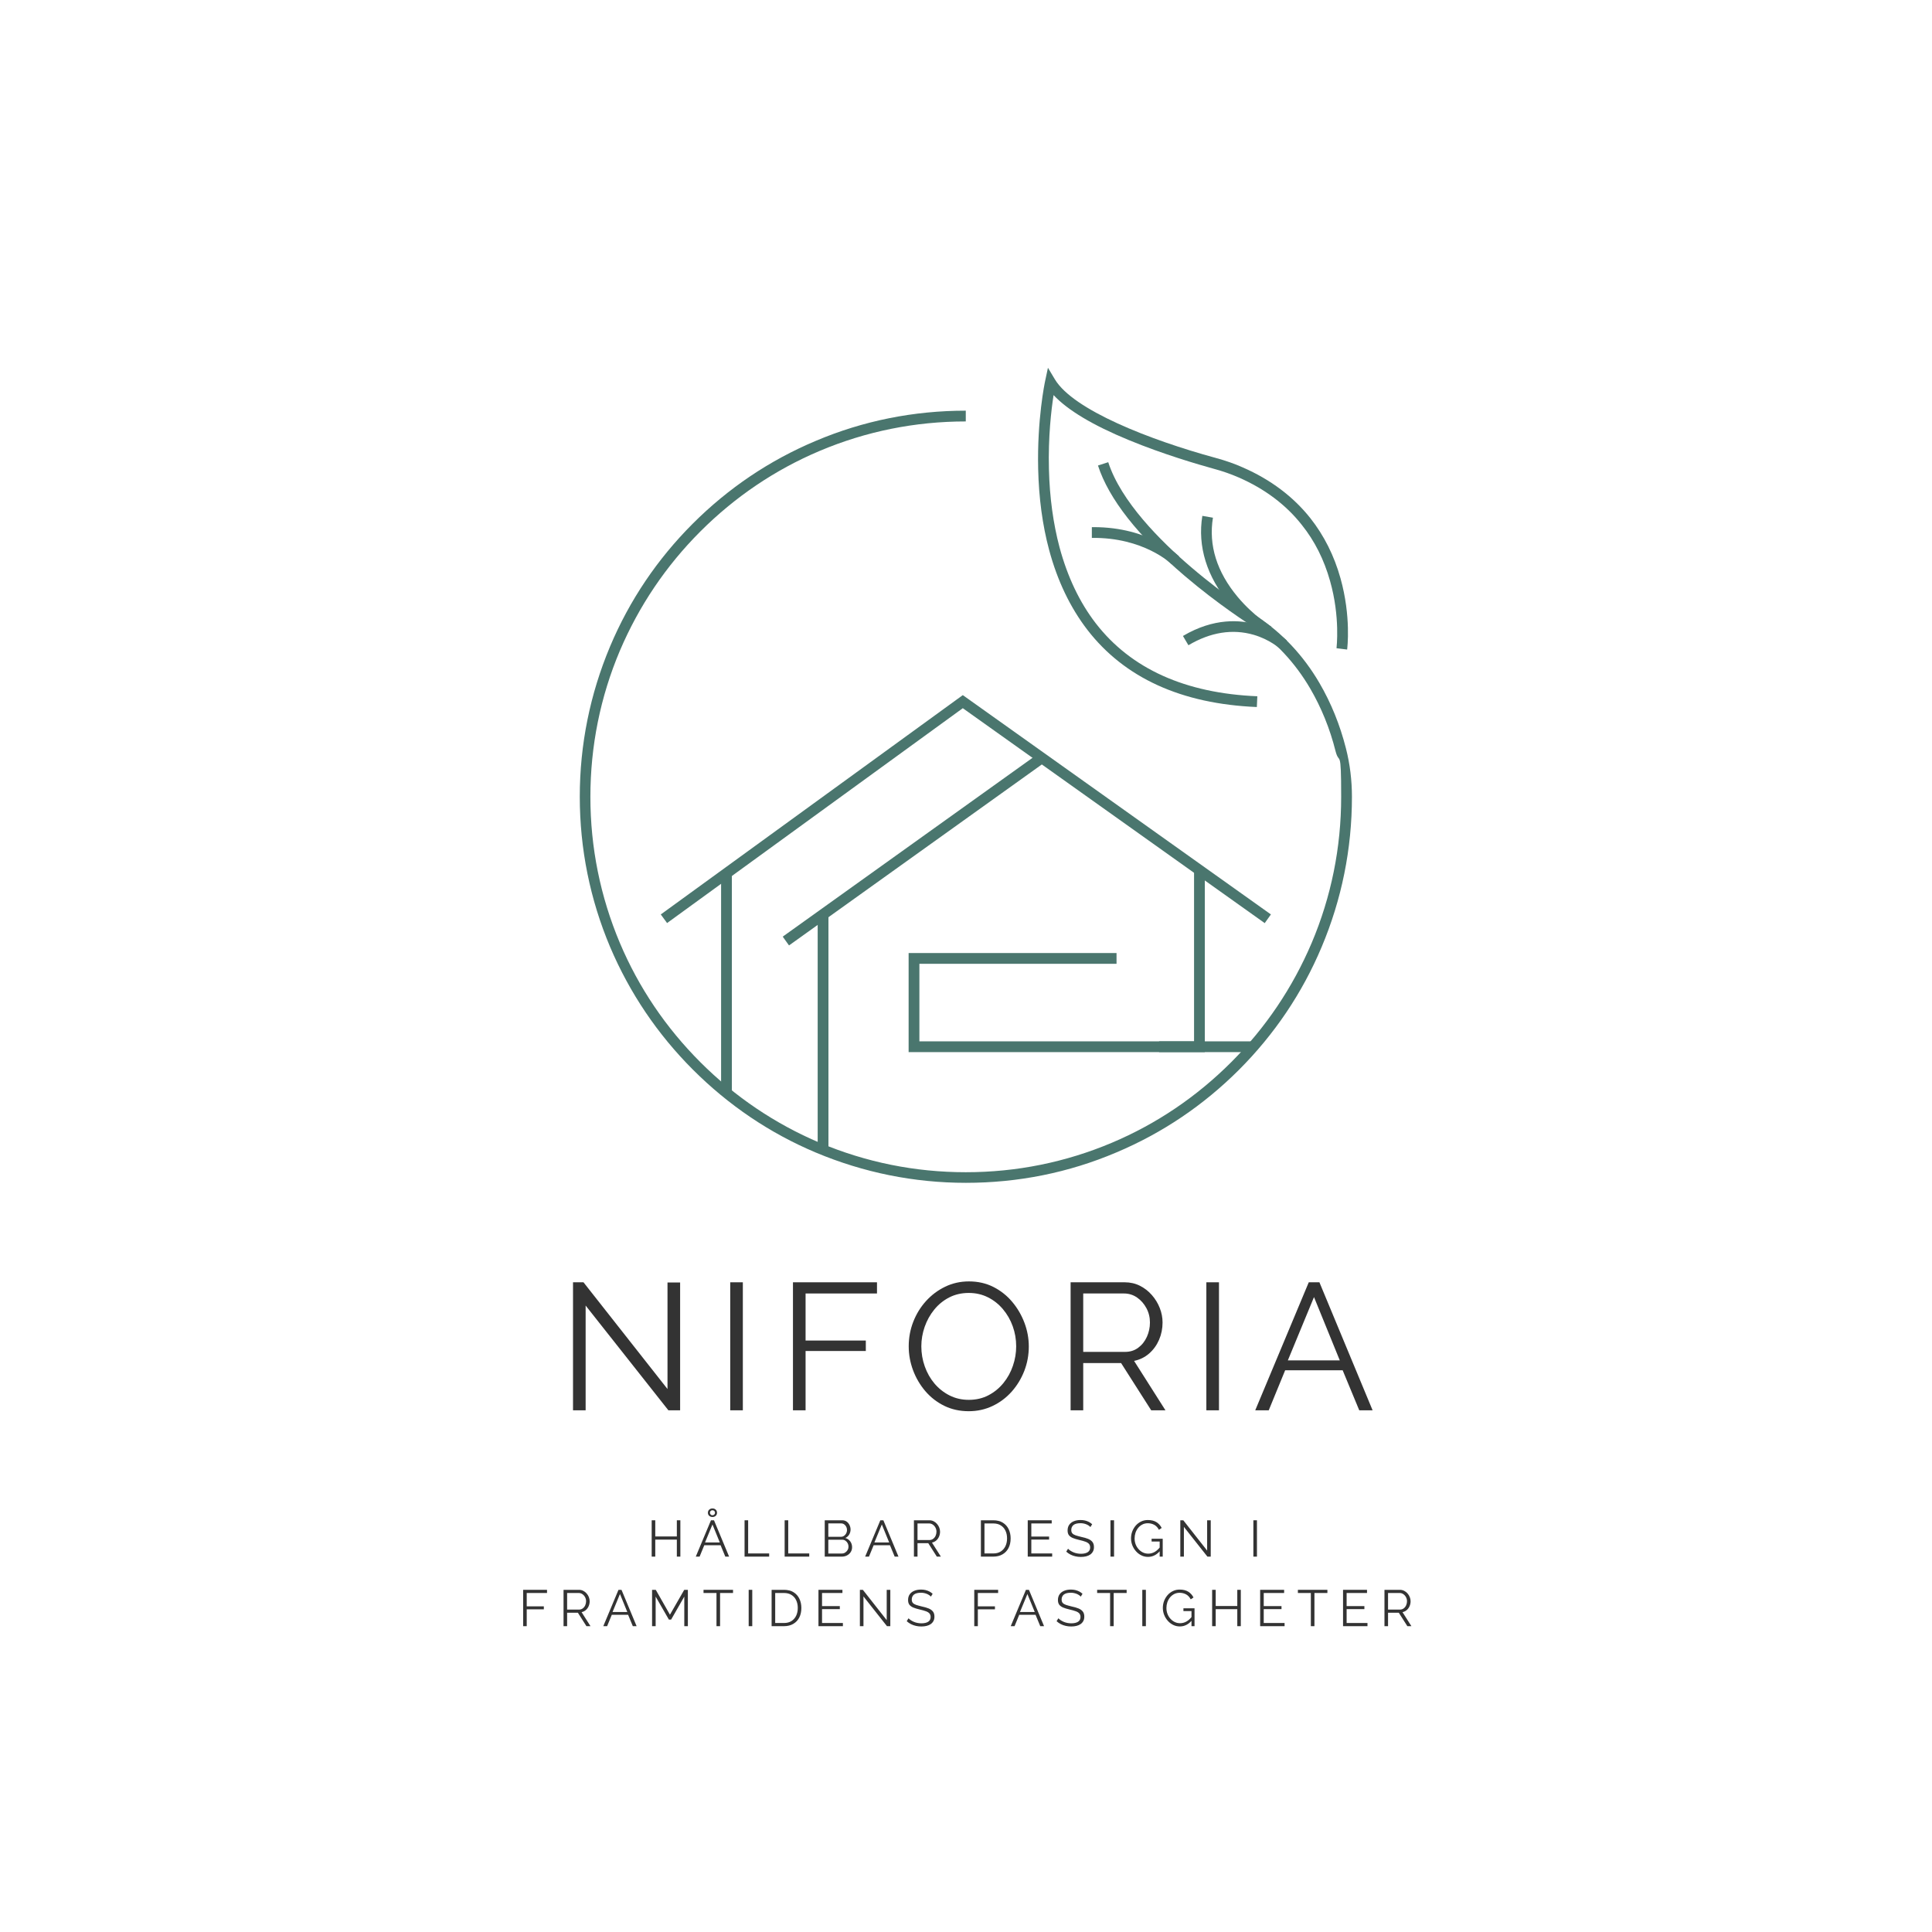 <svg xmlns="http://www.w3.org/2000/svg" xmlns:xlink="http://www.w3.org/1999/xlink" width="500" viewBox="0 0 375 375" height="500" preserveAspectRatio="xMidYMid meet"><defs><g></g><clipPath id="9730bfb9e7"><path d="M 201 71.359 L 262 71.359 L 262 138 L 201 138 Z M 201 71.359 " clip-rule="nonzero"></path></clipPath><clipPath id="80b6ecdb97"><path d="M 112.535 79 L 262.535 79 L 262.535 229.609 L 112.535 229.609 Z M 112.535 79 " clip-rule="nonzero"></path></clipPath></defs><g clip-path="url(#9730bfb9e7)"><path fill="#4a766e" d="M 243.953 137.234 C 229.32 136.625 218.262 131.578 211.059 122.25 C 207.746 117.941 205.238 112.734 203.629 106.723 C 202.344 101.93 201.637 96.656 201.508 91.031 C 201.281 81.449 202.793 74.246 202.859 73.957 L 203.406 71.383 L 204.754 73.633 C 208.324 79.582 223.211 85.402 235.945 88.875 C 237.844 89.391 239.609 90 241.25 90.738 C 246.621 93.086 251.027 96.398 254.34 100.578 C 257.008 103.957 258.969 107.879 260.191 112.25 C 262.281 119.711 261.508 125.82 261.477 126.078 L 259.418 125.82 C 259.418 125.723 260.16 119.777 258.164 112.766 C 257.008 108.648 255.176 104.984 252.668 101.867 C 249.578 97.941 245.43 94.855 240.414 92.668 C 238.871 91.996 237.199 91.414 235.398 90.934 C 232.73 90.195 225.816 88.199 219.062 85.402 C 212.117 82.539 207.23 79.613 204.5 76.688 C 204.047 79.551 203.438 84.824 203.598 91.062 C 203.727 96.527 204.434 101.641 205.656 106.238 C 207.199 111.961 209.547 116.914 212.699 120.996 C 219.516 129.809 230.062 134.566 244.047 135.145 Z M 260.414 125.949 L 259.387 125.82 Z M 260.414 125.949 " fill-opacity="1" fill-rule="nonzero"></path></g><path fill="#4a766e" d="M 248.324 125.82 C 248.324 125.82 246.43 124.117 243.34 123.215 C 239.227 122.027 234.949 122.703 230.672 125.242 L 229.609 123.441 C 235.656 119.871 240.801 120.289 244.047 121.254 C 247.586 122.316 249.676 124.215 249.773 124.309 L 248.355 125.852 Z M 248.324 125.82 " fill-opacity="1" fill-rule="nonzero"></path><path fill="#4a766e" d="M 245.688 123.441 C 245.527 123.344 241.992 121.191 238.68 117.234 C 234.242 111.961 232.41 106.047 233.375 100.129 L 235.43 100.484 C 234.562 105.82 236.172 110.996 240.223 115.852 C 243.309 119.551 246.75 121.641 246.781 121.641 Z M 245.688 123.441 " fill-opacity="1" fill-rule="nonzero"></path><path fill="#4a766e" d="M 227.391 109.488 C 227.328 109.422 221.992 104.277 211.926 104.406 L 211.926 102.316 C 212.023 102.316 212.152 102.316 212.281 102.316 C 223.02 102.316 228.648 107.781 228.871 108.008 Z M 227.391 109.488 " fill-opacity="1" fill-rule="nonzero"></path><g clip-path="url(#80b6ecdb97)"><path fill="#4a766e" d="M 187.488 229.586 C 177.391 229.586 167.586 227.59 158.324 223.699 C 149.387 219.938 141.379 214.504 134.496 207.621 C 127.617 200.742 122.215 192.734 118.418 183.797 C 114.527 174.566 112.535 164.762 112.535 154.633 C 112.535 144.535 114.527 134.727 118.418 125.469 C 122.184 116.527 127.582 108.523 134.465 101.641 C 141.348 94.758 149.352 89.359 158.293 85.594 C 167.52 81.672 177.359 79.711 187.457 79.711 L 187.457 81.801 C 177.617 81.801 168.066 83.73 159.094 87.523 C 150.414 91.191 142.633 96.465 135.945 103.152 C 129.258 109.84 124.016 117.621 120.316 126.305 C 116.523 135.273 114.594 144.824 114.594 154.664 C 114.594 164.504 116.523 174.02 120.316 183.023 C 123.984 191.707 129.258 199.488 135.945 206.176 C 142.633 212.863 150.445 218.137 159.094 221.805 C 168.066 225.598 177.617 227.527 187.457 227.527 C 197.297 227.527 206.844 225.598 215.816 221.805 C 224.5 218.137 232.281 212.863 238.969 206.176 C 245.656 199.488 250.898 191.707 254.594 183.023 C 258.391 174.055 260.32 164.504 260.32 154.664 C 260.32 144.824 259.965 148.652 259.227 145.789 C 258.133 141.418 256.461 137.332 254.305 133.633 C 251.348 128.586 247.488 124.469 242.859 121.414 C 242.57 121.223 236.492 117.363 229.934 111.77 C 220.863 104.02 215.207 96.816 213.117 90.355 L 215.109 89.711 C 217.555 97.301 225.238 105.016 231.285 110.16 C 237.875 115.789 243.953 119.613 244.016 119.648 C 248.902 122.895 252.988 127.234 256.105 132.574 C 258.359 136.434 260.094 140.707 261.25 145.273 C 262.023 148.297 262.41 151.449 262.41 154.664 C 262.41 164.793 260.414 174.602 256.523 183.828 C 252.762 192.766 247.359 200.773 240.48 207.656 C 233.598 214.535 225.594 219.938 216.652 223.699 C 207.426 227.625 197.586 229.586 187.488 229.586 Z M 187.488 229.586 " fill-opacity="1" fill-rule="nonzero"></path></g><path fill="#4a766e" d="M 245.465 179.164 L 186.879 137.461 L 129.48 179.164 L 128.258 177.492 L 186.879 134.922 L 246.684 177.492 L 245.465 179.199 Z M 245.465 179.164 " fill-opacity="1" fill-rule="nonzero"></path><path fill="#4a766e" d="M 139.965 169.52 L 142.055 169.52 L 142.055 212.094 L 139.965 212.094 Z M 139.965 169.52 " fill-opacity="1" fill-rule="nonzero"></path><path fill="#4a766e" d="M 153.148 183.508 L 151.926 181.801 L 201.605 146.238 L 202.828 147.945 Z M 153.148 183.508 " fill-opacity="1" fill-rule="nonzero"></path><path fill="#4a766e" d="M 158.711 177.492 L 160.801 177.492 L 160.801 223.152 L 158.711 223.152 Z M 158.711 177.492 " fill-opacity="1" fill-rule="nonzero"></path><path fill="#4a766e" d="M 233.855 204.215 L 176.363 204.215 L 176.363 184.984 L 216.719 184.984 L 216.719 187.074 L 178.453 187.074 L 178.453 202.125 L 231.766 202.125 L 231.766 168.875 L 233.855 168.875 Z M 233.855 204.215 " fill-opacity="1" fill-rule="nonzero"></path><path fill="#4a766e" d="M 224.98 202.125 L 243.246 202.125 L 243.246 204.215 L 224.98 204.215 Z M 224.98 202.125 " fill-opacity="1" fill-rule="nonzero"></path><g fill="#333333" fill-opacity="1"><g transform="translate(108.109, 273.74)"><g><path d="M 5.562 -20.332 L 5.562 0 L 3.113 0 L 3.113 -24.848 L 5.145 -24.848 L 21.453 -4.129 L 21.453 -24.812 L 23.902 -24.812 L 23.902 0 L 21.625 0 Z M 5.562 -20.332 "></path></g></g></g><g fill="#333333" fill-opacity="1"><g transform="translate(138.623, 273.74)"><g><path d="M 3.113 -24.848 L 5.562 -24.848 L 5.562 0 L 3.113 0 Z M 3.113 -24.848 "></path></g></g></g><g fill="#333333" fill-opacity="1"><g transform="translate(150.801, 273.74)"><g><path d="M 3.113 0 L 3.113 -24.848 L 19.422 -24.848 L 19.422 -22.676 L 5.562 -22.676 L 5.562 -13.543 L 17.254 -13.543 L 17.254 -11.512 L 5.562 -11.512 L 5.562 0 Z M 3.113 0 "></path></g></g></g><g fill="#333333" fill-opacity="1"><g transform="translate(174.912, 273.74)"><g><path d="M 13.125 0.176 C 11.375 0.176 9.785 -0.176 8.363 -0.875 C 6.941 -1.574 5.715 -2.527 4.688 -3.727 C 3.664 -4.93 2.871 -6.281 2.309 -7.785 C 1.75 -9.293 1.469 -10.836 1.469 -12.422 C 1.469 -14.078 1.762 -15.66 2.344 -17.164 C 2.93 -18.668 3.75 -20.012 4.812 -21.191 C 5.875 -22.367 7.117 -23.301 8.539 -23.988 C 9.961 -24.676 11.5 -25.02 13.156 -25.02 C 14.906 -25.02 16.496 -24.66 17.918 -23.938 C 19.34 -23.215 20.559 -22.246 21.574 -21.031 C 22.59 -19.82 23.375 -18.465 23.938 -16.973 C 24.496 -15.48 24.777 -13.953 24.777 -12.387 C 24.777 -10.73 24.484 -9.152 23.902 -7.645 C 23.316 -6.141 22.5 -4.801 21.453 -3.621 C 20.402 -2.445 19.164 -1.516 17.742 -0.84 C 16.32 -0.164 14.781 0.176 13.125 0.176 Z M 3.918 -12.422 C 3.918 -11.07 4.141 -9.77 4.586 -8.52 C 5.027 -7.273 5.656 -6.164 6.473 -5.195 C 7.289 -4.23 8.266 -3.457 9.395 -2.887 C 10.527 -2.316 11.77 -2.031 13.125 -2.031 C 14.547 -2.031 15.824 -2.328 16.953 -2.922 C 18.086 -3.516 19.055 -4.309 19.859 -5.301 C 20.664 -6.293 21.277 -7.406 21.695 -8.645 C 22.117 -9.879 22.328 -11.141 22.328 -12.422 C 22.328 -13.777 22.105 -15.07 21.66 -16.309 C 21.219 -17.543 20.582 -18.652 19.754 -19.633 C 18.926 -20.613 17.953 -21.383 16.832 -21.941 C 15.711 -22.5 14.477 -22.781 13.125 -22.781 C 11.723 -22.781 10.457 -22.488 9.324 -21.906 C 8.195 -21.324 7.227 -20.535 6.422 -19.543 C 5.617 -18.555 5 -17.438 4.566 -16.203 C 4.137 -14.965 3.918 -13.707 3.918 -12.422 Z M 3.918 -12.422 "></path></g></g></g><g fill="#333333" fill-opacity="1"><g transform="translate(204.691, 273.74)"><g><path d="M 3.113 0 L 3.113 -24.848 L 13.613 -24.848 C 14.688 -24.848 15.668 -24.625 16.551 -24.18 C 17.438 -23.738 18.215 -23.137 18.879 -22.379 C 19.543 -21.621 20.059 -20.781 20.418 -19.859 C 20.781 -18.938 20.961 -18 20.961 -17.043 C 20.961 -15.852 20.734 -14.734 20.281 -13.684 C 19.824 -12.633 19.184 -11.746 18.355 -11.023 C 17.527 -10.301 16.551 -9.82 15.434 -9.59 L 21.523 0 L 18.758 0 L 12.914 -9.168 L 5.562 -9.168 L 5.562 0 Z M 5.562 -11.34 L 13.684 -11.34 C 14.664 -11.34 15.516 -11.605 16.238 -12.145 C 16.961 -12.68 17.52 -13.387 17.918 -14.262 C 18.312 -15.137 18.512 -16.062 18.512 -17.043 C 18.512 -18.047 18.285 -18.973 17.828 -19.824 C 17.375 -20.676 16.77 -21.363 16.012 -21.891 C 15.254 -22.414 14.406 -22.676 13.473 -22.676 L 5.562 -22.676 Z M 5.562 -11.34 "></path></g></g></g><g fill="#333333" fill-opacity="1"><g transform="translate(231.04, 273.74)"><g><path d="M 3.113 -24.848 L 5.562 -24.848 L 5.562 0 L 3.113 0 Z M 3.113 -24.848 "></path></g></g></g><g fill="#333333" fill-opacity="1"><g transform="translate(243.218, 273.74)"><g><path d="M 10.812 -24.848 L 12.879 -24.848 L 23.203 0 L 20.613 0 L 17.391 -7.77 L 6.23 -7.77 L 3.043 0 L 0.422 0 Z M 16.832 -9.695 L 11.828 -21.977 L 6.754 -9.695 Z M 16.832 -9.695 "></path></g></g></g><g fill="#333333" fill-opacity="1"><g transform="translate(125.609, 302.14)"><g><path d="M 6.449 -7.055 L 6.449 0 L 5.766 0 L 5.766 -3.301 L 1.578 -3.301 L 1.578 0 L 0.883 0 L 0.883 -7.055 L 1.578 -7.055 L 1.578 -3.914 L 5.766 -3.914 L 5.766 -7.055 Z M 6.449 -7.055 "></path></g></g></g><g fill="#333333" fill-opacity="1"><g transform="translate(134.93, 302.14)"><g><path d="M 3.07 -7.055 L 3.656 -7.055 L 6.59 0 L 5.852 0 L 4.938 -2.207 L 1.77 -2.207 L 0.863 0 L 0.121 0 Z M 4.781 -2.754 L 3.359 -6.242 L 1.918 -2.754 Z M 2.473 -8.516 C 2.473 -8.762 2.559 -8.961 2.727 -9.117 C 2.898 -9.273 3.105 -9.352 3.359 -9.352 C 3.617 -9.352 3.828 -9.273 3.996 -9.117 C 4.16 -8.961 4.242 -8.762 4.242 -8.516 C 4.242 -8.27 4.16 -8.074 3.996 -7.922 C 3.828 -7.77 3.617 -7.691 3.359 -7.691 C 3.105 -7.691 2.898 -7.77 2.727 -7.922 C 2.559 -8.074 2.473 -8.27 2.473 -8.516 Z M 3.359 -9.004 C 3.227 -9.004 3.113 -8.961 3.016 -8.875 C 2.922 -8.789 2.871 -8.668 2.871 -8.516 C 2.871 -8.379 2.918 -8.262 3.012 -8.168 C 3.105 -8.074 3.219 -8.031 3.359 -8.031 C 3.484 -8.031 3.598 -8.074 3.703 -8.164 C 3.805 -8.254 3.855 -8.371 3.855 -8.516 C 3.855 -8.668 3.805 -8.789 3.707 -8.875 C 3.605 -8.961 3.492 -9.004 3.359 -9.004 Z M 3.359 -9.004 "></path></g></g></g><g fill="#333333" fill-opacity="1"><g transform="translate(143.636, 302.14)"><g><path d="M 0.883 0 L 0.883 -7.055 L 1.578 -7.055 L 1.578 -0.617 L 5.656 -0.617 L 5.656 0 Z M 0.883 0 "></path></g></g></g><g fill="#333333" fill-opacity="1"><g transform="translate(151.417, 302.14)"><g><path d="M 0.883 0 L 0.883 -7.055 L 1.578 -7.055 L 1.578 -0.617 L 5.656 -0.617 L 5.656 0 Z M 0.883 0 "></path></g></g></g><g fill="#333333" fill-opacity="1"><g transform="translate(159.198, 302.14)"><g><path d="M 6.191 -1.82 C 6.191 -1.469 6.102 -1.156 5.922 -0.879 C 5.742 -0.605 5.504 -0.391 5.203 -0.234 C 4.902 -0.078 4.57 0 4.215 0 L 0.883 0 L 0.883 -7.055 L 4.281 -7.055 C 4.613 -7.055 4.902 -6.969 5.145 -6.793 C 5.383 -6.617 5.57 -6.391 5.699 -6.117 C 5.828 -5.84 5.895 -5.555 5.895 -5.258 C 5.895 -4.906 5.805 -4.582 5.625 -4.281 C 5.445 -3.984 5.199 -3.762 4.879 -3.617 C 5.285 -3.496 5.602 -3.277 5.84 -2.953 C 6.074 -2.625 6.191 -2.25 6.191 -1.82 Z M 5.496 -1.938 C 5.496 -2.176 5.441 -2.398 5.336 -2.598 C 5.23 -2.801 5.086 -2.965 4.902 -3.09 C 4.723 -3.215 4.516 -3.281 4.281 -3.281 L 1.578 -3.281 L 1.578 -0.605 L 4.215 -0.605 C 4.453 -0.605 4.668 -0.668 4.859 -0.797 C 5.051 -0.922 5.207 -1.086 5.32 -1.285 C 5.438 -1.488 5.496 -1.707 5.496 -1.938 Z M 1.578 -6.449 L 1.578 -3.848 L 4.004 -3.848 C 4.238 -3.848 4.441 -3.906 4.621 -4.031 C 4.801 -4.152 4.941 -4.312 5.047 -4.512 C 5.152 -4.711 5.207 -4.922 5.207 -5.148 C 5.207 -5.387 5.156 -5.602 5.059 -5.797 C 4.957 -5.992 4.824 -6.152 4.652 -6.27 C 4.477 -6.391 4.281 -6.449 4.062 -6.449 Z M 1.578 -6.449 "></path></g></g></g><g fill="#333333" fill-opacity="1"><g transform="translate(167.804, 302.14)"><g><path d="M 3.07 -7.055 L 3.656 -7.055 L 6.59 0 L 5.852 0 L 4.938 -2.207 L 1.77 -2.207 L 0.863 0 L 0.121 0 Z M 4.781 -2.754 L 3.359 -6.242 L 1.918 -2.754 Z M 4.781 -2.754 "></path></g></g></g><g fill="#333333" fill-opacity="1"><g transform="translate(176.51, 302.14)"><g><path d="M 0.883 0 L 0.883 -7.055 L 3.867 -7.055 C 4.172 -7.055 4.449 -6.992 4.699 -6.867 C 4.953 -6.742 5.172 -6.57 5.359 -6.355 C 5.551 -6.141 5.695 -5.902 5.797 -5.641 C 5.902 -5.379 5.953 -5.109 5.953 -4.84 C 5.953 -4.5 5.887 -4.184 5.758 -3.887 C 5.629 -3.586 5.449 -3.336 5.211 -3.129 C 4.977 -2.926 4.699 -2.789 4.383 -2.723 L 6.113 0 L 5.328 0 L 3.668 -2.605 L 1.578 -2.605 L 1.578 0 Z M 1.578 -3.219 L 3.887 -3.219 C 4.164 -3.219 4.406 -3.297 4.609 -3.449 C 4.816 -3.602 4.977 -3.801 5.09 -4.051 C 5.199 -4.297 5.258 -4.562 5.258 -4.84 C 5.258 -5.125 5.191 -5.387 5.062 -5.629 C 4.934 -5.871 4.762 -6.066 4.547 -6.215 C 4.332 -6.363 4.09 -6.441 3.824 -6.441 L 1.578 -6.441 Z M 1.578 -3.219 "></path></g></g></g><g fill="#333333" fill-opacity="1"><g transform="translate(184.986, 302.14)"><g></g></g></g><g fill="#333333" fill-opacity="1"><g transform="translate(189.508, 302.14)"><g><path d="M 0.883 0 L 0.883 -7.055 L 3.281 -7.055 C 4.027 -7.055 4.652 -6.898 5.152 -6.582 C 5.652 -6.27 6.027 -5.844 6.281 -5.312 C 6.531 -4.777 6.656 -4.188 6.656 -3.539 C 6.656 -2.82 6.52 -2.199 6.246 -1.668 C 5.973 -1.141 5.578 -0.73 5.074 -0.438 C 4.566 -0.145 3.969 0 3.281 0 Z M 5.961 -3.539 C 5.961 -4.102 5.859 -4.602 5.648 -5.039 C 5.441 -5.477 5.137 -5.82 4.738 -6.066 C 4.344 -6.316 3.855 -6.441 3.281 -6.441 L 1.578 -6.441 L 1.578 -0.617 L 3.281 -0.617 C 3.863 -0.617 4.352 -0.746 4.75 -1.004 C 5.148 -1.262 5.449 -1.613 5.656 -2.051 C 5.859 -2.492 5.961 -2.988 5.961 -3.539 Z M 5.961 -3.539 "></path></g></g></g><g fill="#333333" fill-opacity="1"><g transform="translate(198.601, 302.14)"><g><path d="M 5.625 -0.617 L 5.625 0 L 0.883 0 L 0.883 -7.055 L 5.535 -7.055 L 5.535 -6.441 L 1.578 -6.441 L 1.578 -3.895 L 5.027 -3.895 L 5.027 -3.309 L 1.578 -3.309 L 1.578 -0.617 Z M 5.625 -0.617 "></path></g></g></g><g fill="#333333" fill-opacity="1"><g transform="translate(206.641, 302.14)"><g><path d="M 5.008 -5.734 C 4.91 -5.848 4.793 -5.949 4.66 -6.035 C 4.527 -6.125 4.379 -6.203 4.215 -6.27 C 4.047 -6.336 3.871 -6.391 3.684 -6.43 C 3.492 -6.469 3.293 -6.488 3.082 -6.488 C 2.465 -6.488 2.012 -6.371 1.723 -6.137 C 1.438 -5.902 1.293 -5.582 1.293 -5.176 C 1.293 -4.898 1.359 -4.68 1.496 -4.523 C 1.633 -4.363 1.844 -4.234 2.137 -4.133 C 2.43 -4.035 2.801 -3.934 3.25 -3.824 C 3.754 -3.719 4.188 -3.594 4.551 -3.449 C 4.914 -3.301 5.199 -3.105 5.395 -2.855 C 5.594 -2.609 5.695 -2.273 5.695 -1.848 C 5.695 -1.523 5.633 -1.242 5.504 -1.004 C 5.379 -0.766 5.203 -0.566 4.98 -0.406 C 4.754 -0.25 4.484 -0.129 4.172 -0.055 C 3.863 0.023 3.52 0.059 3.148 0.059 C 2.785 0.059 2.438 0.023 2.102 -0.055 C 1.766 -0.129 1.449 -0.242 1.152 -0.391 C 0.855 -0.543 0.578 -0.73 0.316 -0.965 L 0.664 -1.531 C 0.793 -1.398 0.941 -1.273 1.117 -1.156 C 1.293 -1.043 1.488 -0.938 1.703 -0.844 C 1.918 -0.75 2.152 -0.68 2.398 -0.633 C 2.648 -0.582 2.906 -0.555 3.172 -0.555 C 3.734 -0.555 4.172 -0.66 4.488 -0.863 C 4.801 -1.07 4.957 -1.375 4.957 -1.777 C 4.957 -2.07 4.879 -2.305 4.719 -2.48 C 4.562 -2.656 4.324 -2.801 4.004 -2.91 C 3.688 -3.023 3.297 -3.133 2.832 -3.238 C 2.344 -3.352 1.93 -3.477 1.59 -3.617 C 1.254 -3.758 1 -3.941 0.828 -4.168 C 0.66 -4.398 0.578 -4.699 0.578 -5.078 C 0.578 -5.516 0.684 -5.883 0.898 -6.188 C 1.113 -6.488 1.41 -6.715 1.789 -6.871 C 2.168 -7.027 2.602 -7.105 3.09 -7.105 C 3.402 -7.105 3.691 -7.074 3.961 -7.012 C 4.227 -6.949 4.477 -6.855 4.707 -6.738 C 4.934 -6.617 5.148 -6.469 5.348 -6.289 Z M 5.008 -5.734 "></path></g></g></g><g fill="#333333" fill-opacity="1"><g transform="translate(214.66, 302.14)"><g><path d="M 0.883 -7.055 L 1.578 -7.055 L 1.578 0 L 0.883 0 Z M 0.883 -7.055 "></path></g></g></g><g fill="#333333" fill-opacity="1"><g transform="translate(219.112, 302.14)"><g><path d="M 3.715 0.051 C 3.246 0.051 2.809 -0.051 2.406 -0.254 C 2 -0.457 1.648 -0.73 1.352 -1.074 C 1.055 -1.418 0.824 -1.801 0.66 -2.227 C 0.5 -2.648 0.418 -3.086 0.418 -3.539 C 0.418 -4.016 0.5 -4.469 0.66 -4.895 C 0.824 -5.32 1.051 -5.699 1.34 -6.031 C 1.633 -6.363 1.977 -6.625 2.375 -6.816 C 2.773 -7.008 3.207 -7.105 3.676 -7.105 C 4.371 -7.105 4.938 -6.961 5.375 -6.68 C 5.812 -6.395 6.145 -6.023 6.371 -5.566 L 5.832 -5.207 C 5.609 -5.645 5.305 -5.965 4.93 -6.172 C 4.551 -6.375 4.129 -6.48 3.668 -6.48 C 3.277 -6.48 2.922 -6.395 2.609 -6.23 C 2.293 -6.066 2.023 -5.844 1.797 -5.566 C 1.574 -5.285 1.402 -4.973 1.285 -4.621 C 1.172 -4.27 1.113 -3.906 1.113 -3.527 C 1.113 -3.129 1.18 -2.754 1.312 -2.398 C 1.445 -2.047 1.633 -1.73 1.879 -1.457 C 2.125 -1.18 2.406 -0.965 2.727 -0.809 C 3.051 -0.652 3.395 -0.578 3.766 -0.578 C 4.195 -0.578 4.605 -0.684 4.988 -0.898 C 5.371 -1.113 5.742 -1.449 6.09 -1.898 L 6.09 -1.164 C 5.422 -0.355 4.633 0.051 3.715 0.051 Z M 5.98 -2.93 L 4.414 -2.93 L 4.414 -3.469 L 6.57 -3.469 L 6.57 0 L 5.98 0 Z M 5.98 -2.93 "></path></g></g></g><g fill="#333333" fill-opacity="1"><g transform="translate(228.215, 302.14)"><g><path d="M 1.578 -5.773 L 1.578 0 L 0.883 0 L 0.883 -7.055 L 1.461 -7.055 L 6.09 -1.172 L 6.09 -7.047 L 6.789 -7.047 L 6.789 0 L 6.141 0 Z M 1.578 -5.773 "></path></g></g></g><g fill="#333333" fill-opacity="1"><g transform="translate(237.875, 302.14)"><g></g></g></g><g fill="#333333" fill-opacity="1"><g transform="translate(242.396, 302.14)"><g><path d="M 0.883 -7.055 L 1.578 -7.055 L 1.578 0 L 0.883 0 Z M 0.883 -7.055 "></path></g></g></g><g fill="#333333" fill-opacity="1"><g transform="translate(246.851, 302.14)"><g></g></g></g><g fill="#333333" fill-opacity="1"><g transform="translate(100.66, 315.64)"><g><path d="M 0.883 0 L 0.883 -7.055 L 5.516 -7.055 L 5.516 -6.441 L 1.578 -6.441 L 1.578 -3.848 L 4.898 -3.848 L 4.898 -3.27 L 1.578 -3.27 L 1.578 0 Z M 0.883 0 "></path></g></g></g><g fill="#333333" fill-opacity="1"><g transform="translate(108.501, 315.64)"><g><path d="M 0.883 0 L 0.883 -7.055 L 3.867 -7.055 C 4.172 -7.055 4.449 -6.992 4.699 -6.867 C 4.953 -6.742 5.172 -6.57 5.359 -6.355 C 5.551 -6.141 5.695 -5.902 5.797 -5.641 C 5.902 -5.379 5.953 -5.109 5.953 -4.84 C 5.953 -4.5 5.887 -4.184 5.758 -3.887 C 5.629 -3.586 5.449 -3.336 5.211 -3.129 C 4.977 -2.926 4.699 -2.789 4.383 -2.723 L 6.113 0 L 5.328 0 L 3.668 -2.605 L 1.578 -2.605 L 1.578 0 Z M 1.578 -3.219 L 3.887 -3.219 C 4.164 -3.219 4.406 -3.297 4.609 -3.449 C 4.816 -3.602 4.977 -3.801 5.09 -4.051 C 5.199 -4.297 5.258 -4.562 5.258 -4.84 C 5.258 -5.125 5.191 -5.387 5.062 -5.629 C 4.934 -5.871 4.762 -6.066 4.547 -6.215 C 4.332 -6.363 4.09 -6.441 3.824 -6.441 L 1.578 -6.441 Z M 1.578 -3.219 "></path></g></g></g><g fill="#333333" fill-opacity="1"><g transform="translate(116.977, 315.64)"><g><path d="M 3.07 -7.055 L 3.656 -7.055 L 6.59 0 L 5.852 0 L 4.938 -2.207 L 1.77 -2.207 L 0.863 0 L 0.121 0 Z M 4.781 -2.754 L 3.359 -6.242 L 1.918 -2.754 Z M 4.781 -2.754 "></path></g></g></g><g fill="#333333" fill-opacity="1"><g transform="translate(125.683, 315.64)"><g><path d="M 7.137 0 L 7.137 -5.742 L 4.582 -1.281 L 4.145 -1.281 L 1.578 -5.742 L 1.578 0 L 0.883 0 L 0.883 -7.055 L 1.602 -7.055 L 4.352 -2.227 L 7.125 -7.055 L 7.832 -7.055 L 7.832 0 Z M 7.137 0 "></path></g></g></g><g fill="#333333" fill-opacity="1"><g transform="translate(136.386, 315.64)"><g><path d="M 5.895 -6.441 L 3.379 -6.441 L 3.379 0 L 2.684 0 L 2.684 -6.441 L 0.168 -6.441 L 0.168 -7.055 L 5.895 -7.055 Z M 5.895 -6.441 "></path></g></g></g><g fill="#333333" fill-opacity="1"><g transform="translate(144.435, 315.64)"><g><path d="M 0.883 -7.055 L 1.578 -7.055 L 1.578 0 L 0.883 0 Z M 0.883 -7.055 "></path></g></g></g><g fill="#333333" fill-opacity="1"><g transform="translate(148.887, 315.64)"><g><path d="M 0.883 0 L 0.883 -7.055 L 3.281 -7.055 C 4.027 -7.055 4.652 -6.898 5.152 -6.582 C 5.652 -6.27 6.027 -5.844 6.281 -5.312 C 6.531 -4.777 6.656 -4.188 6.656 -3.539 C 6.656 -2.82 6.52 -2.199 6.246 -1.668 C 5.973 -1.141 5.578 -0.73 5.074 -0.438 C 4.566 -0.145 3.969 0 3.281 0 Z M 5.961 -3.539 C 5.961 -4.102 5.859 -4.602 5.648 -5.039 C 5.441 -5.477 5.137 -5.82 4.738 -6.066 C 4.344 -6.316 3.855 -6.441 3.281 -6.441 L 1.578 -6.441 L 1.578 -0.617 L 3.281 -0.617 C 3.863 -0.617 4.352 -0.746 4.75 -1.004 C 5.148 -1.262 5.449 -1.613 5.656 -2.051 C 5.859 -2.492 5.961 -2.988 5.961 -3.539 Z M 5.961 -3.539 "></path></g></g></g><g fill="#333333" fill-opacity="1"><g transform="translate(157.98, 315.64)"><g><path d="M 5.625 -0.617 L 5.625 0 L 0.883 0 L 0.883 -7.055 L 5.535 -7.055 L 5.535 -6.441 L 1.578 -6.441 L 1.578 -3.895 L 5.027 -3.895 L 5.027 -3.309 L 1.578 -3.309 L 1.578 -0.617 Z M 5.625 -0.617 "></path></g></g></g><g fill="#333333" fill-opacity="1"><g transform="translate(166.02, 315.64)"><g><path d="M 1.578 -5.773 L 1.578 0 L 0.883 0 L 0.883 -7.055 L 1.461 -7.055 L 6.09 -1.172 L 6.09 -7.047 L 6.789 -7.047 L 6.789 0 L 6.141 0 Z M 1.578 -5.773 "></path></g></g></g><g fill="#333333" fill-opacity="1"><g transform="translate(175.679, 315.64)"><g><path d="M 5.008 -5.734 C 4.91 -5.848 4.793 -5.949 4.66 -6.035 C 4.527 -6.125 4.379 -6.203 4.215 -6.27 C 4.047 -6.336 3.871 -6.391 3.684 -6.43 C 3.492 -6.469 3.293 -6.488 3.082 -6.488 C 2.465 -6.488 2.012 -6.371 1.723 -6.137 C 1.438 -5.902 1.293 -5.582 1.293 -5.176 C 1.293 -4.898 1.359 -4.68 1.496 -4.523 C 1.633 -4.363 1.844 -4.234 2.137 -4.133 C 2.43 -4.035 2.801 -3.934 3.25 -3.824 C 3.754 -3.719 4.188 -3.594 4.551 -3.449 C 4.914 -3.301 5.199 -3.105 5.395 -2.855 C 5.594 -2.609 5.695 -2.273 5.695 -1.848 C 5.695 -1.523 5.633 -1.242 5.504 -1.004 C 5.379 -0.766 5.203 -0.566 4.98 -0.406 C 4.754 -0.25 4.484 -0.129 4.172 -0.055 C 3.863 0.023 3.52 0.059 3.148 0.059 C 2.785 0.059 2.438 0.023 2.102 -0.055 C 1.766 -0.129 1.449 -0.242 1.152 -0.391 C 0.855 -0.543 0.578 -0.73 0.316 -0.965 L 0.664 -1.531 C 0.793 -1.398 0.941 -1.273 1.117 -1.156 C 1.293 -1.043 1.488 -0.938 1.703 -0.844 C 1.918 -0.75 2.152 -0.68 2.398 -0.633 C 2.648 -0.582 2.906 -0.555 3.172 -0.555 C 3.734 -0.555 4.172 -0.66 4.488 -0.863 C 4.801 -1.07 4.957 -1.375 4.957 -1.777 C 4.957 -2.07 4.879 -2.305 4.719 -2.48 C 4.562 -2.656 4.324 -2.801 4.004 -2.91 C 3.688 -3.023 3.297 -3.133 2.832 -3.238 C 2.344 -3.352 1.93 -3.477 1.59 -3.617 C 1.254 -3.758 1 -3.941 0.828 -4.168 C 0.66 -4.398 0.578 -4.699 0.578 -5.078 C 0.578 -5.516 0.684 -5.883 0.898 -6.188 C 1.113 -6.488 1.41 -6.715 1.789 -6.871 C 2.168 -7.027 2.602 -7.105 3.09 -7.105 C 3.402 -7.105 3.691 -7.074 3.961 -7.012 C 4.227 -6.949 4.477 -6.855 4.707 -6.738 C 4.934 -6.617 5.148 -6.469 5.348 -6.289 Z M 5.008 -5.734 "></path></g></g></g><g fill="#333333" fill-opacity="1"><g transform="translate(183.699, 315.64)"><g></g></g></g><g fill="#333333" fill-opacity="1"><g transform="translate(188.22, 315.64)"><g><path d="M 0.883 0 L 0.883 -7.055 L 5.516 -7.055 L 5.516 -6.441 L 1.578 -6.441 L 1.578 -3.848 L 4.898 -3.848 L 4.898 -3.27 L 1.578 -3.27 L 1.578 0 Z M 0.883 0 "></path></g></g></g><g fill="#333333" fill-opacity="1"><g transform="translate(196.061, 315.64)"><g><path d="M 3.07 -7.055 L 3.656 -7.055 L 6.59 0 L 5.852 0 L 4.938 -2.207 L 1.77 -2.207 L 0.863 0 L 0.121 0 Z M 4.781 -2.754 L 3.359 -6.242 L 1.918 -2.754 Z M 4.781 -2.754 "></path></g></g></g><g fill="#333333" fill-opacity="1"><g transform="translate(204.767, 315.64)"><g><path d="M 5.008 -5.734 C 4.91 -5.848 4.793 -5.949 4.66 -6.035 C 4.527 -6.125 4.379 -6.203 4.215 -6.27 C 4.047 -6.336 3.871 -6.391 3.684 -6.43 C 3.492 -6.469 3.293 -6.488 3.082 -6.488 C 2.465 -6.488 2.012 -6.371 1.723 -6.137 C 1.438 -5.902 1.293 -5.582 1.293 -5.176 C 1.293 -4.898 1.359 -4.68 1.496 -4.523 C 1.633 -4.363 1.844 -4.234 2.137 -4.133 C 2.43 -4.035 2.801 -3.934 3.25 -3.824 C 3.754 -3.719 4.188 -3.594 4.551 -3.449 C 4.914 -3.301 5.199 -3.105 5.395 -2.855 C 5.594 -2.609 5.695 -2.273 5.695 -1.848 C 5.695 -1.523 5.633 -1.242 5.504 -1.004 C 5.379 -0.766 5.203 -0.566 4.98 -0.406 C 4.754 -0.25 4.484 -0.129 4.172 -0.055 C 3.863 0.023 3.52 0.059 3.148 0.059 C 2.785 0.059 2.438 0.023 2.102 -0.055 C 1.766 -0.129 1.449 -0.242 1.152 -0.391 C 0.855 -0.543 0.578 -0.73 0.316 -0.965 L 0.664 -1.531 C 0.793 -1.398 0.941 -1.273 1.117 -1.156 C 1.293 -1.043 1.488 -0.938 1.703 -0.844 C 1.918 -0.75 2.152 -0.68 2.398 -0.633 C 2.648 -0.582 2.906 -0.555 3.172 -0.555 C 3.734 -0.555 4.172 -0.66 4.488 -0.863 C 4.801 -1.07 4.957 -1.375 4.957 -1.777 C 4.957 -2.07 4.879 -2.305 4.719 -2.48 C 4.562 -2.656 4.324 -2.801 4.004 -2.91 C 3.688 -3.023 3.297 -3.133 2.832 -3.238 C 2.344 -3.352 1.93 -3.477 1.59 -3.617 C 1.254 -3.758 1 -3.941 0.828 -4.168 C 0.66 -4.398 0.578 -4.699 0.578 -5.078 C 0.578 -5.516 0.684 -5.883 0.898 -6.188 C 1.113 -6.488 1.41 -6.715 1.789 -6.871 C 2.168 -7.027 2.602 -7.105 3.09 -7.105 C 3.402 -7.105 3.691 -7.074 3.961 -7.012 C 4.227 -6.949 4.477 -6.855 4.707 -6.738 C 4.934 -6.617 5.148 -6.469 5.348 -6.289 Z M 5.008 -5.734 "></path></g></g></g><g fill="#333333" fill-opacity="1"><g transform="translate(212.786, 315.64)"><g><path d="M 5.895 -6.441 L 3.379 -6.441 L 3.379 0 L 2.684 0 L 2.684 -6.441 L 0.168 -6.441 L 0.168 -7.055 L 5.895 -7.055 Z M 5.895 -6.441 "></path></g></g></g><g fill="#333333" fill-opacity="1"><g transform="translate(220.836, 315.64)"><g><path d="M 0.883 -7.055 L 1.578 -7.055 L 1.578 0 L 0.883 0 Z M 0.883 -7.055 "></path></g></g></g><g fill="#333333" fill-opacity="1"><g transform="translate(225.288, 315.64)"><g><path d="M 3.715 0.051 C 3.246 0.051 2.809 -0.051 2.406 -0.254 C 2 -0.457 1.648 -0.73 1.352 -1.074 C 1.055 -1.418 0.824 -1.801 0.66 -2.227 C 0.5 -2.648 0.418 -3.086 0.418 -3.539 C 0.418 -4.016 0.5 -4.469 0.66 -4.895 C 0.824 -5.32 1.051 -5.699 1.34 -6.031 C 1.633 -6.363 1.977 -6.625 2.375 -6.816 C 2.773 -7.008 3.207 -7.105 3.676 -7.105 C 4.371 -7.105 4.938 -6.961 5.375 -6.68 C 5.812 -6.395 6.145 -6.023 6.371 -5.566 L 5.832 -5.207 C 5.609 -5.645 5.305 -5.965 4.93 -6.172 C 4.551 -6.375 4.129 -6.48 3.668 -6.48 C 3.277 -6.48 2.922 -6.395 2.609 -6.23 C 2.293 -6.066 2.023 -5.844 1.797 -5.566 C 1.574 -5.285 1.402 -4.973 1.285 -4.621 C 1.172 -4.27 1.113 -3.906 1.113 -3.527 C 1.113 -3.129 1.18 -2.754 1.312 -2.398 C 1.445 -2.047 1.633 -1.73 1.879 -1.457 C 2.125 -1.18 2.406 -0.965 2.727 -0.809 C 3.051 -0.652 3.395 -0.578 3.766 -0.578 C 4.195 -0.578 4.605 -0.684 4.988 -0.898 C 5.371 -1.113 5.742 -1.449 6.09 -1.898 L 6.09 -1.164 C 5.422 -0.355 4.633 0.051 3.715 0.051 Z M 5.98 -2.93 L 4.414 -2.93 L 4.414 -3.469 L 6.57 -3.469 L 6.57 0 L 5.98 0 Z M 5.98 -2.93 "></path></g></g></g><g fill="#333333" fill-opacity="1"><g transform="translate(234.391, 315.64)"><g><path d="M 6.449 -7.055 L 6.449 0 L 5.766 0 L 5.766 -3.301 L 1.578 -3.301 L 1.578 0 L 0.883 0 L 0.883 -7.055 L 1.578 -7.055 L 1.578 -3.914 L 5.766 -3.914 L 5.766 -7.055 Z M 6.449 -7.055 "></path></g></g></g><g fill="#333333" fill-opacity="1"><g transform="translate(243.712, 315.64)"><g><path d="M 5.625 -0.617 L 5.625 0 L 0.883 0 L 0.883 -7.055 L 5.535 -7.055 L 5.535 -6.441 L 1.578 -6.441 L 1.578 -3.895 L 5.027 -3.895 L 5.027 -3.309 L 1.578 -3.309 L 1.578 -0.617 Z M 5.625 -0.617 "></path></g></g></g><g fill="#333333" fill-opacity="1"><g transform="translate(251.752, 315.64)"><g><path d="M 5.895 -6.441 L 3.379 -6.441 L 3.379 0 L 2.684 0 L 2.684 -6.441 L 0.168 -6.441 L 0.168 -7.055 L 5.895 -7.055 Z M 5.895 -6.441 "></path></g></g></g><g fill="#333333" fill-opacity="1"><g transform="translate(259.801, 315.64)"><g><path d="M 5.625 -0.617 L 5.625 0 L 0.883 0 L 0.883 -7.055 L 5.535 -7.055 L 5.535 -6.441 L 1.578 -6.441 L 1.578 -3.895 L 5.027 -3.895 L 5.027 -3.309 L 1.578 -3.309 L 1.578 -0.617 Z M 5.625 -0.617 "></path></g></g></g><g fill="#333333" fill-opacity="1"><g transform="translate(267.841, 315.64)"><g><path d="M 0.883 0 L 0.883 -7.055 L 3.867 -7.055 C 4.172 -7.055 4.449 -6.992 4.699 -6.867 C 4.953 -6.742 5.172 -6.57 5.359 -6.355 C 5.551 -6.141 5.695 -5.902 5.797 -5.641 C 5.902 -5.379 5.953 -5.109 5.953 -4.84 C 5.953 -4.5 5.887 -4.184 5.758 -3.887 C 5.629 -3.586 5.449 -3.336 5.211 -3.129 C 4.977 -2.926 4.699 -2.789 4.383 -2.723 L 6.113 0 L 5.328 0 L 3.668 -2.605 L 1.578 -2.605 L 1.578 0 Z M 1.578 -3.219 L 3.887 -3.219 C 4.164 -3.219 4.406 -3.297 4.609 -3.449 C 4.816 -3.602 4.977 -3.801 5.09 -4.051 C 5.199 -4.297 5.258 -4.562 5.258 -4.84 C 5.258 -5.125 5.191 -5.387 5.062 -5.629 C 4.934 -5.871 4.762 -6.066 4.547 -6.215 C 4.332 -6.363 4.09 -6.441 3.824 -6.441 L 1.578 -6.441 Z M 1.578 -3.219 "></path></g></g></g></svg>